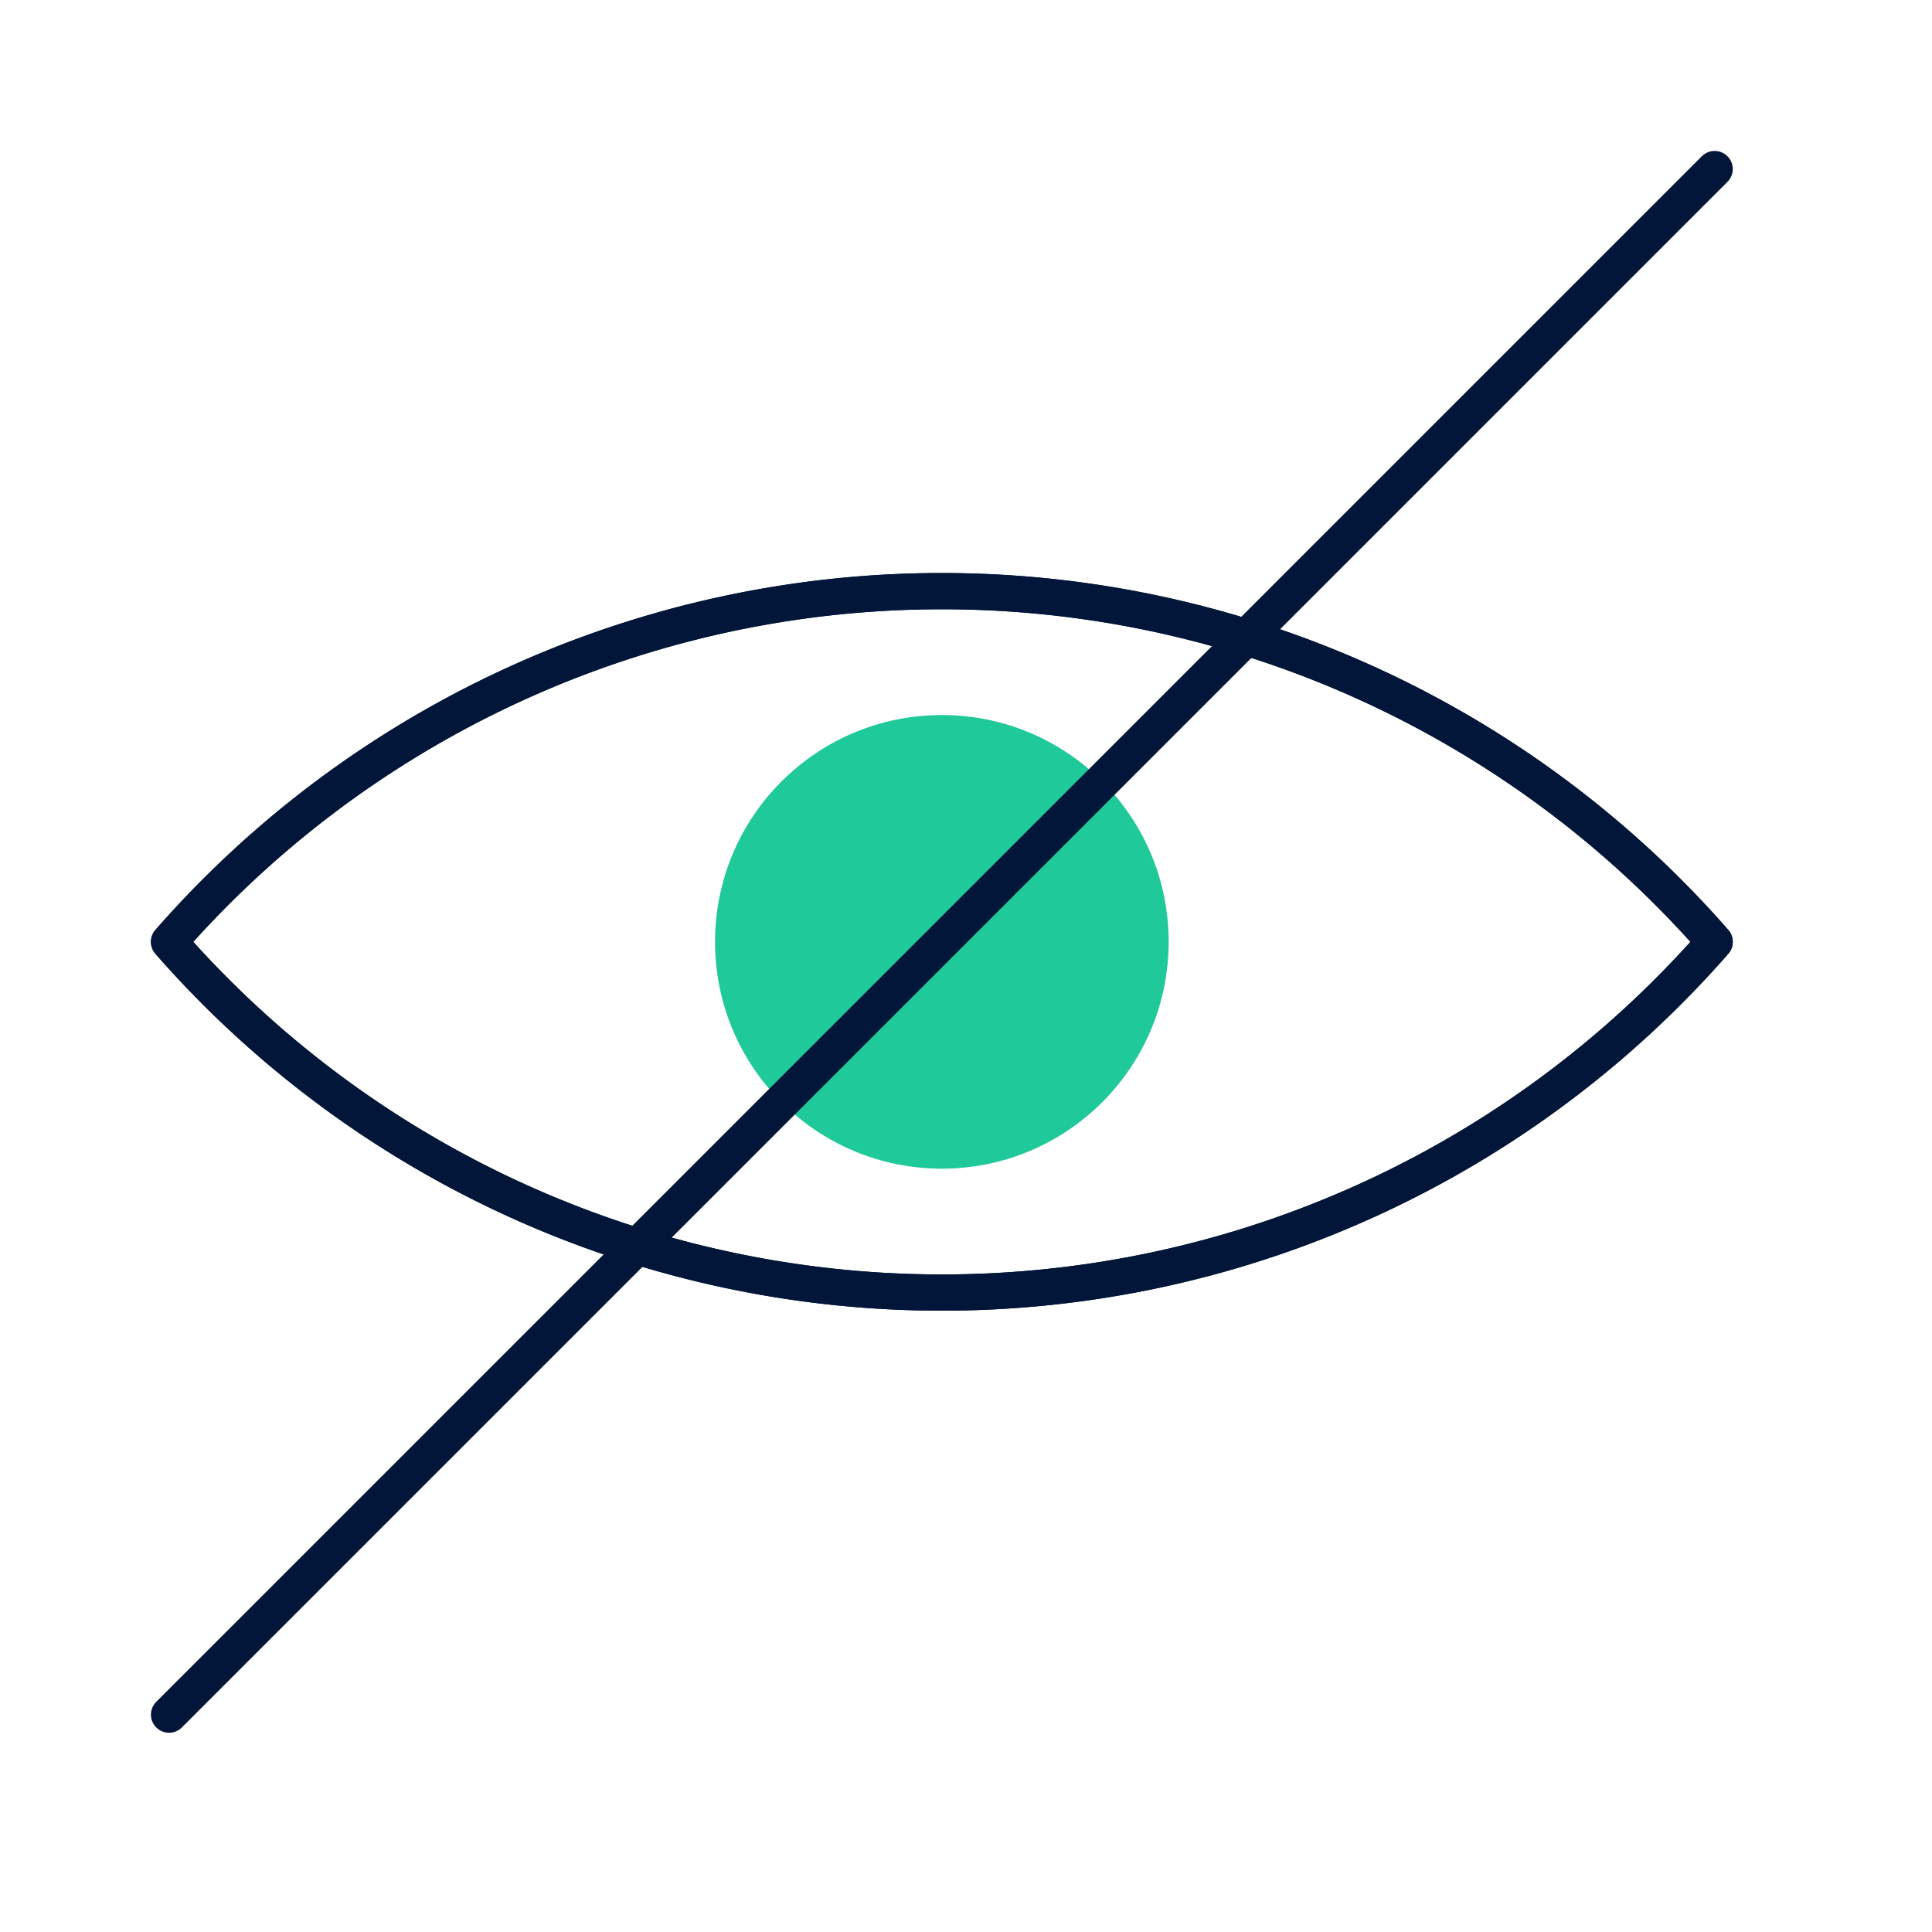 <svg id="Layer_1" data-name="Layer 1" xmlns="http://www.w3.org/2000/svg" xmlns:xlink="http://www.w3.org/1999/xlink" width="40" height="40" viewBox="0 0 40 40"><defs><style>.cls-1,.cls-4{fill:none;}.cls-2{clip-path:url(#clip-path);}.cls-3{fill:#20c999;}.cls-4{stroke:#011638;stroke-linecap:round;stroke-linejoin:round;stroke-width:0.75px;}</style><clipPath id="clip-path"><rect class="cls-1" width="40" height="40"/></clipPath></defs><g id="Group_908" data-name="Group 908"><g class="cls-2"><g id="Group_905" data-name="Group 905"><g id="Group_904" data-name="Group 904"><circle id="Ellipse_117" data-name="Ellipse 117" class="cls-3" cx="19.5" cy="19.5" r="4.696"/><path id="Path_5843" data-name="Path 5843" class="cls-4" d="M35.5,19.5a21.259,21.259,0,0,1-32,0,21.259,21.259,0,0,1,32,0Z"/><path id="Path_5844" data-name="Path 5844" class="cls-4" d="M35.5,19.5a21.259,21.259,0,0,1-32,0,21.259,21.259,0,0,1,32,0Z"/><line id="Line_39" data-name="Line 39" class="cls-4" x1="3.5" y1="35.5" x2="35.5" y2="3.5"/></g></g></g></g></svg>